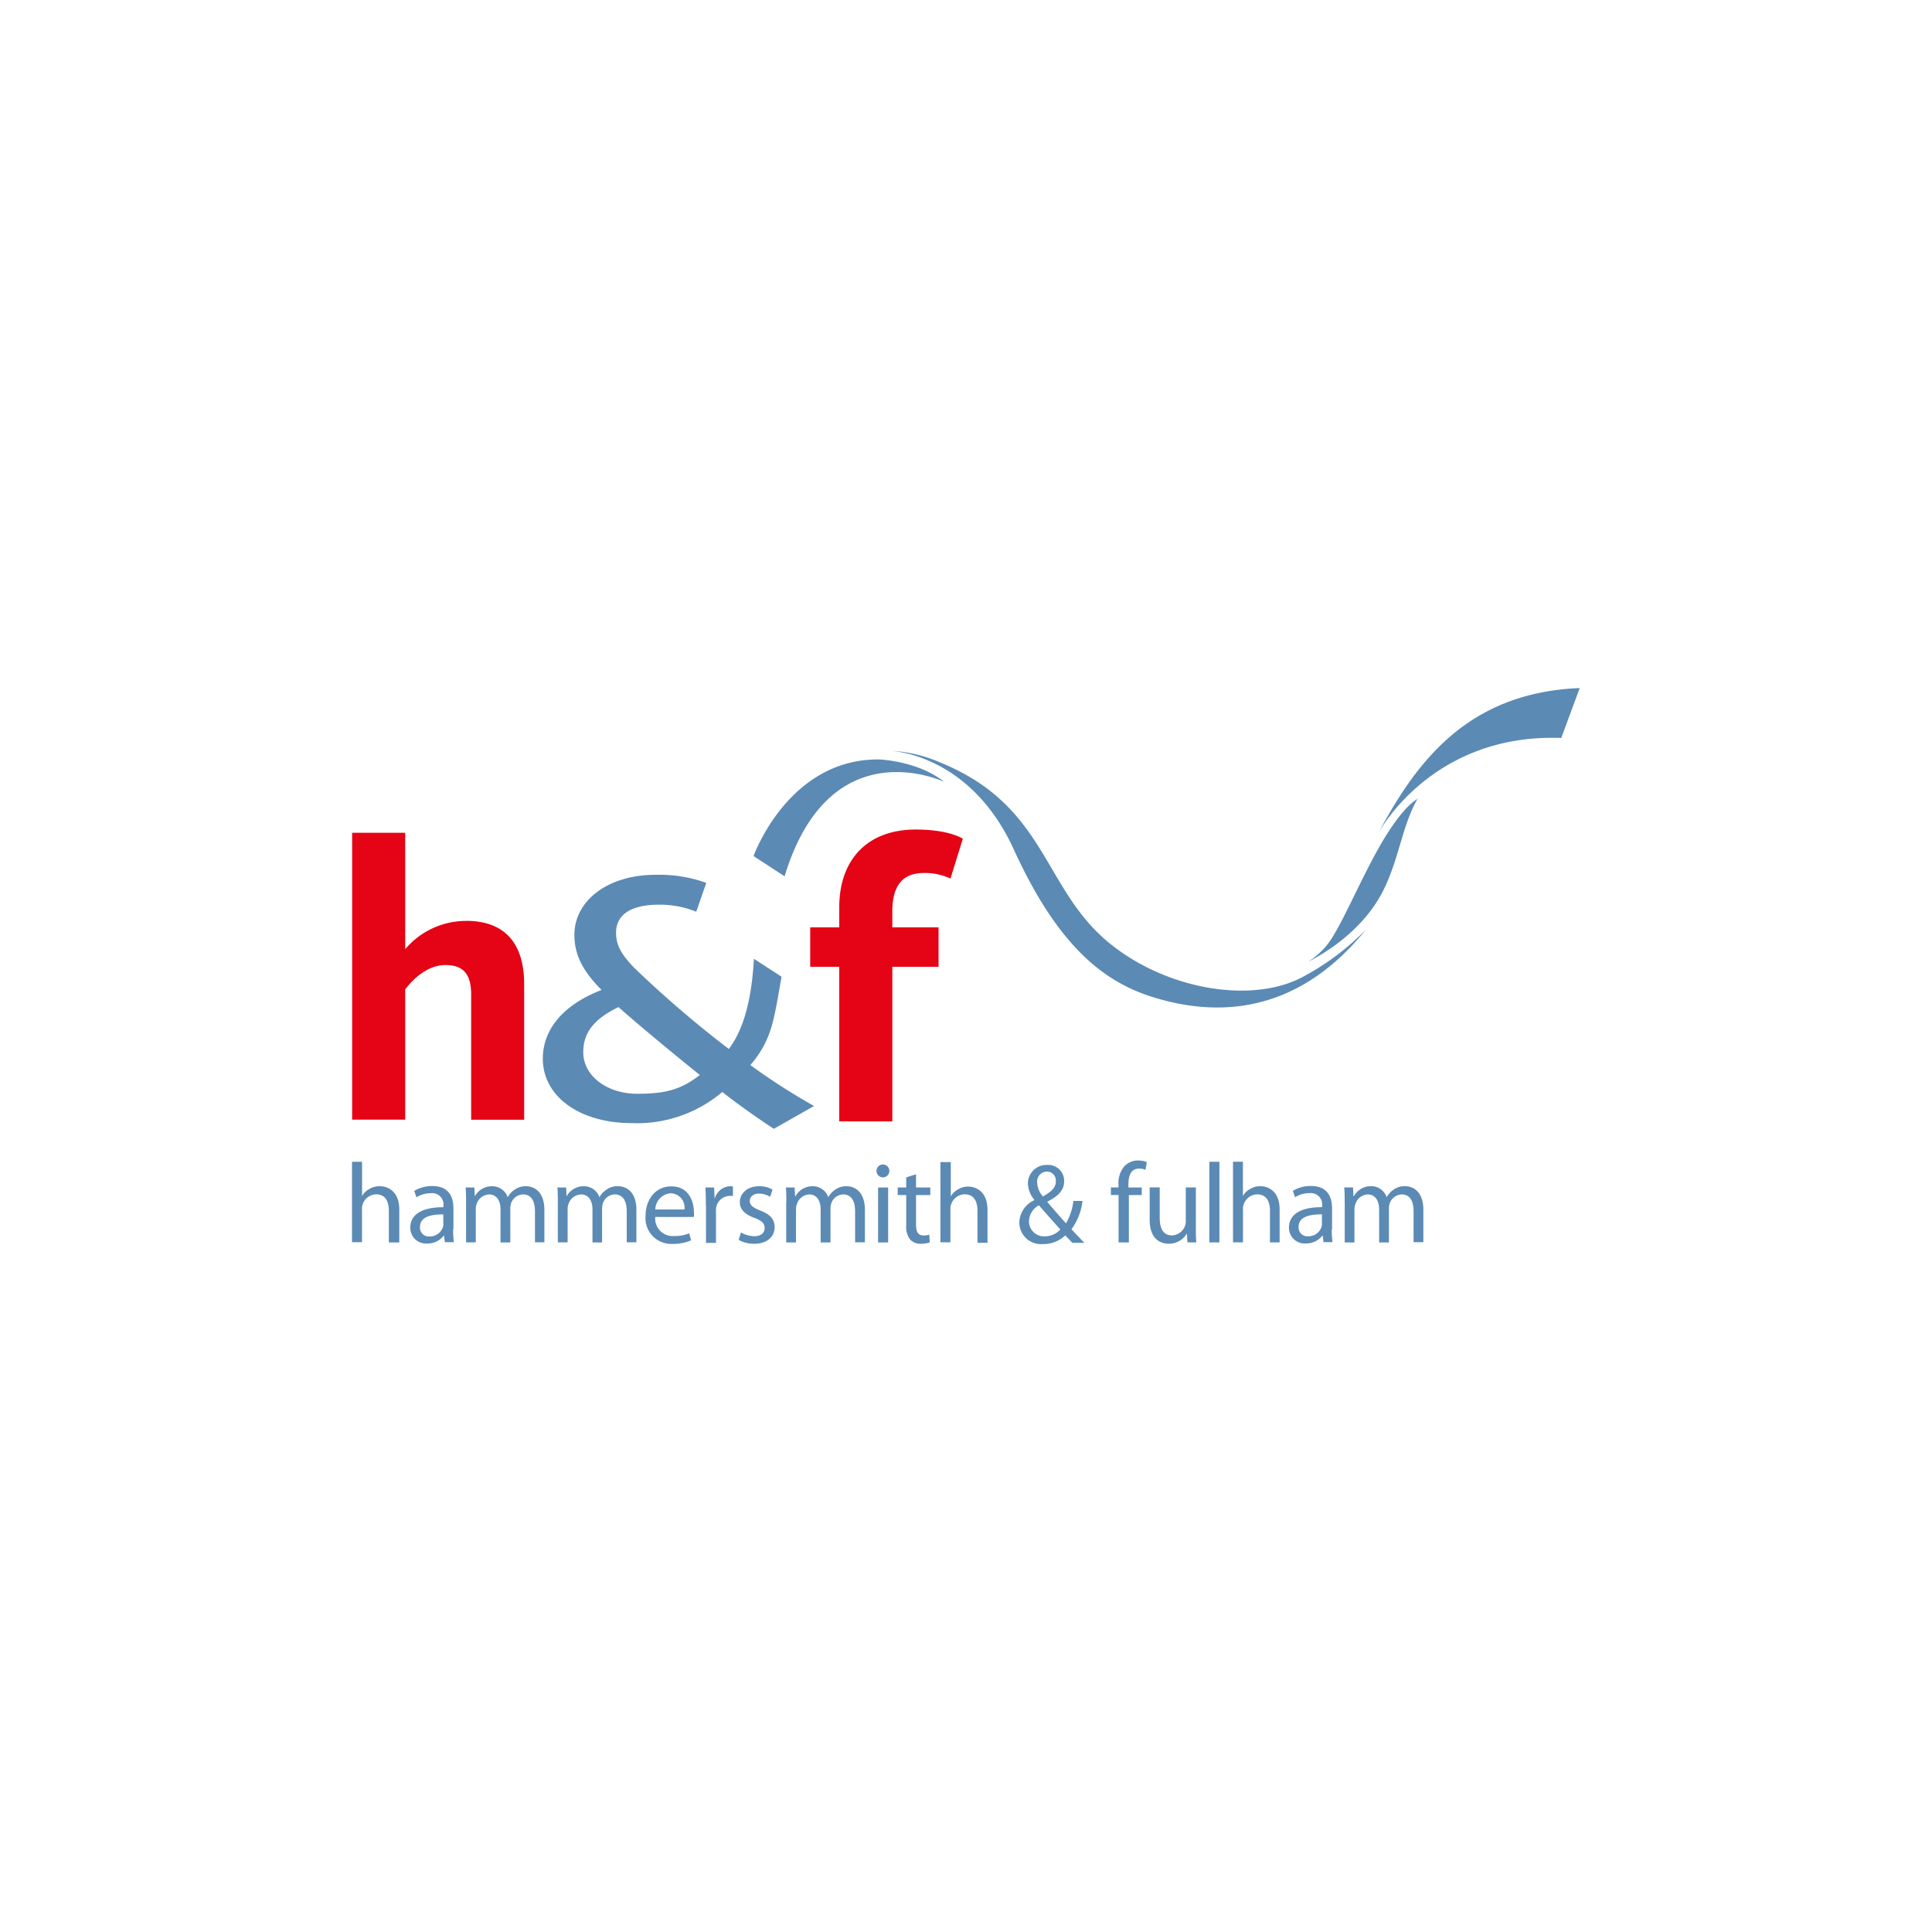 <svg id="b0427c55-aa0c-4288-ac69-c2297ad9fc0f" data-name="Logos" xmlns="http://www.w3.org/2000/svg" viewBox="0 0 300 300"><defs><style>.b09d5c8a-4652-4bd8-aa36-3d46c2e34168{fill:#5b8ab4;}.eea51e7a-c593-4645-b68b-57d391b84cf0{fill:#e40415;}</style></defs><title>ClientLogo</title><g id="aea1ee73-d102-4fac-92eb-e44429dfb9ac" data-name="h&amp;f"><path id="a13d8e6d-9897-4ae9-80f8-75406f639411" data-name="colorgroup1" class="b09d5c8a-4652-4bd8-aa36-3d46c2e34168" d="M95.66,144.74c0,2,.73,3.34,2.76,5.48a168.62,168.62,0,0,0,14.75,12.66c2.35-3.08,3.55-7.8,3.9-14l4.29,2.79c-1.18,6.5-1.41,9.75-4.85,13.71a98.68,98.68,0,0,0,9.9,6.36l-6.25,3.54c-2.09-1.35-5.78-3.94-8-5.72a20.47,20.47,0,0,1-14,4.84c-8.29,0-13.87-4.23-13.87-10,0-4.79,3.45-8.49,9.12-10.68-2.86-2.87-4.22-5.42-4.22-8.55,0-5.26,5.11-9.33,12.61-9.33a21.53,21.53,0,0,1,7.87,1.25l-1.56,4.48a15,15,0,0,0-5.79-1.09c-4.68,0-6.66,1.78-6.66,4.33m13,22.1c-3.34-2.66-9.8-8-12.62-10.53-3.85,1.87-5.47,4-5.47,7,0,3.81,3.86,6.46,8.34,6.46,4,0,6.67-.47,9.74-2.91m8.36-34s5.41-15.18,19.54-15c0,0,6,.21,10.06,3.48,0,0-17.74-8.5-24.78,14.66l-4.82-3.14Zm95.08,11.43a39.82,39.82,0,0,1-9.7,7.28c-7.64,4.19-20.71,2.22-29.71-4.86-10.93-8.58-9.83-21.64-26.92-28.48a21.57,21.57,0,0,0-7.62-1.72s12.39.24,19.28,15.32c6.4,14,13.14,20.15,21.07,22.76,9.6,3.15,22.48,3.44,33.6-10.3M220.2,124c-2.9,1.6-6.36,8.11-6.36,8.11-2.75,5-4.78,9.81-6.69,13a11.61,11.61,0,0,1-4,4.2s8.16-3.72,11.8-11.36c2.4-5,2.73-9.62,5.21-14m25.14-17.11C228,107.55,220,118.14,214,129.42c0,0,8.14-15.57,28.43-14.83ZM54.66,180.4h1.56v5.33h0a2.77,2.77,0,0,1,1.11-1.09A3,3,0,0,1,59,184.2c1.15,0,3,.7,3,3.65v5.08H60.38V188c0-1.4-.51-2.55-2-2.55A2.26,2.26,0,0,0,56.32,187a1.83,1.83,0,0,0-.11.74v5.15H54.66V180.4Zm15.7,10.49a14,14,0,0,0,.12,2h-1.4l-.14-1.07h0a3.15,3.15,0,0,1-2.61,1.27,2.44,2.44,0,0,1-2.62-2.46c0-2.06,1.84-3.19,5.14-3.17v-.18a1.75,1.75,0,0,0-1.94-2,4.08,4.08,0,0,0-2.24.64l-.35-1a5.41,5.41,0,0,1,2.82-.75c2.63,0,3.27,1.79,3.27,3.5v3.19Zm-1.52-2.32c-1.7,0-3.62.27-3.62,1.93A1.36,1.36,0,0,0,66.67,192a2.16,2.16,0,0,0,2.1-1.43,1.71,1.71,0,0,0,.07-.49v-1.49Zm3.53-1.87c0-.9,0-1.6-.07-2.31h1.36l.07,1.38h0a3,3,0,0,1,2.7-1.57,2.51,2.51,0,0,1,2.4,1.71h0a3.27,3.27,0,0,1,1-1.12,2.9,2.9,0,0,1,1.87-.59c1.15,0,2.83.74,2.83,3.7v5H83.07V188.1c0-1.66-.62-2.63-1.86-2.63a2,2,0,0,0-1.85,1.39,2.77,2.77,0,0,0-.12.78v5.29H77.72v-5.12c0-1.37-.6-2.34-1.79-2.34A2.14,2.14,0,0,0,74,187a2.09,2.09,0,0,0-.12.76v5.15H72.37V186.7Zm14.25,0c0-.9,0-1.6-.07-2.31h1.36l.07,1.38h0a3,3,0,0,1,2.7-1.57,2.51,2.51,0,0,1,2.4,1.71h0a3.27,3.27,0,0,1,1-1.12A2.9,2.9,0,0,1,96,184.2c1.15,0,2.82.74,2.82,3.7v5H97.32V188.1c0-1.66-.62-2.63-1.86-2.63a2,2,0,0,0-1.85,1.39,2.77,2.77,0,0,0-.12.78v5.29H92v-5.12c0-1.37-.6-2.34-1.79-2.34A2.14,2.14,0,0,0,88.26,187a2.09,2.09,0,0,0-.12.76v5.15H86.62V186.7Zm15.13,2.23a2.72,2.72,0,0,0,2.91,3,5.85,5.85,0,0,0,2.36-.42l.29,1.09a6.91,6.91,0,0,1-2.86.55,4,4,0,0,1-4.21-4.31c0-2.59,1.54-4.62,4-4.62,2.79,0,3.51,2.45,3.51,4a3.76,3.76,0,0,1,0,.75l-6,0Zm4.53-1.12a2.21,2.21,0,0,0-2.13-2.52,2.57,2.57,0,0,0-2.39,2.52Zm3.32-.76c0-1,0-1.87-.07-2.66h1.36l.07,1.68H111a2.6,2.6,0,0,1,2.39-1.88,1.42,1.42,0,0,1,.42.06v1.45a4.29,4.29,0,0,0-.55,0,2.18,2.18,0,0,0-2.08,2,5.5,5.5,0,0,0,0,.74v4.55h-1.55v-5.87Zm5.42,4.31a4.44,4.44,0,0,0,2.07.6c1.11,0,1.64-.54,1.64-1.27s-.44-1.14-1.57-1.57c-1.56-.56-2.28-1.39-2.28-2.42,0-1.37,1.13-2.5,3-2.5a4.07,4.07,0,0,1,2.08.52l-.37,1.12a3.41,3.41,0,0,0-1.75-.5c-.92,0-1.41.53-1.41,1.17s.49,1,1.61,1.46c1.46.55,2.24,1.29,2.24,2.58,0,1.52-1.19,2.58-3.18,2.58a4.89,4.89,0,0,1-2.4-.6l.37-1.17Zm7.08-4.66c0-.9,0-1.6-.07-2.31h1.36l.07,1.38h.05a3,3,0,0,1,2.7-1.57,2.51,2.51,0,0,1,2.4,1.71h0a3.27,3.27,0,0,1,1-1.12,2.9,2.9,0,0,1,1.87-.59c1.15,0,2.82.74,2.82,3.7v5h-1.52V188.1c0-1.66-.61-2.63-1.85-2.63a2,2,0,0,0-1.85,1.39,2.77,2.77,0,0,0-.12.78v5.29h-1.53v-5.12c0-1.37-.6-2.34-1.78-2.34a2.12,2.12,0,0,0-1.92,1.55,2.09,2.09,0,0,0-.13.76v5.15h-1.52V186.7Zm15-3.88a1,1,0,0,1,0-2,1,1,0,0,1,1,1,1,1,0,0,1-1,1Zm-.74,1.57h1.55v8.54h-1.56v-8.54h0Zm5.88-2v2h2.22v1.18h-2.22v4.61c0,1.06.3,1.66,1.16,1.66a2.91,2.91,0,0,0,.9-.11l.07,1.19a4.44,4.44,0,0,1-1.38.21,2.19,2.19,0,0,1-1.67-.66,3.28,3.28,0,0,1-.6-2.24v-4.66h-1.33v-1.18h1.33v-1.57l1.52-.48Zm3.84-1.94h1.56v5.33h0a2.74,2.74,0,0,1,1.12-1.09,2.91,2.91,0,0,1,1.58-.44c1.15,0,3,.7,3,3.65v5.08h-1.56V188c0-1.4-.51-2.55-2-2.55a2.26,2.26,0,0,0-2.09,1.56,1.83,1.83,0,0,0-.11.74v5.15h-1.55V180.4Zm20.44,12.53c-.33-.33-.65-.67-1.11-1.15a4.88,4.88,0,0,1-3.47,1.35,3.37,3.37,0,0,1-3.66-3.34,3.92,3.92,0,0,1,2.33-3.48v-.05a4.22,4.22,0,0,1-1-2.49,2.89,2.89,0,0,1,3-2.93,2.47,2.47,0,0,1,2.63,2.52c0,1.26-.72,2.24-2.61,3.18v.05c1,1.19,2.14,2.47,2.89,3.32a8.7,8.7,0,0,0,1.15-3.48h1.42a9.11,9.11,0,0,1-1.72,4.4c.64.67,1.26,1.34,2,2.1h-1.84Zm-4.3-1a3.29,3.29,0,0,0,2.43-1.07c-.7-.76-2-2.23-3.33-3.75a2.91,2.91,0,0,0-1.54,2.42,2.33,2.33,0,0,0,2.42,2.4Zm.32-10.06a1.55,1.55,0,0,0-1.49,1.73,3.49,3.49,0,0,0,.9,2.14c1.22-.7,2-1.33,2-2.34a1.39,1.39,0,0,0-1.38-1.53Zm11.15,11v-7.36H172.5v-1.18h1.18V184a4,4,0,0,1,1-3,2.94,2.94,0,0,1,2.07-.8,3.59,3.59,0,0,1,1.32.25l-.19,1.2a2.55,2.55,0,0,0-1-.19c-1.31,0-1.66,1.16-1.66,2.47v.46h2.07v1.18h-2v7.36Zm12-2.33c0,.89,0,1.66.08,2.33h-1.38l-.09-1.39h0a3.2,3.2,0,0,1-2.83,1.59c-1.34,0-2.95-.76-2.95-3.74v-5h1.56v4.71c0,1.63.51,2.74,1.91,2.74a2.23,2.23,0,0,0,2-1.43,2.07,2.07,0,0,0,.14-.79v-5.23h1.56v6.21Zm2.1,2.33h1.56V180.4h-1.56Zm3.66-12.53H193v5.33h0a2.77,2.77,0,0,1,1.11-1.09,3,3,0,0,1,1.59-.44c1.15,0,3,.7,3,3.65v5.08H197.2V188c0-1.39-.51-2.54-2-2.54a2.25,2.25,0,0,0-2.08,1.56,1.81,1.81,0,0,0-.11.74v5.15h-1.55V180.4Zm15.34,10.49a15.56,15.56,0,0,0,.12,2h-1.39l-.14-1.07h0a3.17,3.17,0,0,1-2.62,1.27,2.43,2.43,0,0,1-2.61-2.46c0-2.06,1.84-3.19,5.14-3.17v-.18a1.76,1.76,0,0,0-1.94-2,4.09,4.09,0,0,0-2.25.64l-.35-1a5.43,5.43,0,0,1,2.82-.75c2.63,0,3.27,1.79,3.27,3.5v3.19Zm-1.52-2.32c-1.69,0-3.62.27-3.62,1.93a1.36,1.36,0,0,0,1.45,1.48,2.16,2.16,0,0,0,2.1-1.43,1.71,1.71,0,0,0,.07-.49v-1.49Zm3.53-1.87c0-.9,0-1.6-.07-2.31h1.37l.06,1.38h.06a3,3,0,0,1,2.7-1.57,2.52,2.52,0,0,1,2.4,1.71h0a3.49,3.49,0,0,1,1-1.12,2.92,2.92,0,0,1,1.87-.59c1.15,0,2.83.74,2.83,3.7v5h-1.52V188.1c0-1.66-.61-2.63-1.85-2.63a2.06,2.06,0,0,0-1.86,1.39,2.77,2.77,0,0,0-.12.78v5.29h-1.52v-5.12c0-1.37-.6-2.34-1.78-2.34a2.11,2.11,0,0,0-1.92,1.55,2.09,2.09,0,0,0-.13.76v5.15h-1.51V186.7Z"/><path id="a914b7ea-e388-47ab-9621-9ebe0b956c53" data-name="colorgroup1" class="eea51e7a-c593-4645-b68b-57d391b84cf0" d="M72.32,143a12.36,12.36,0,0,0-9.4,4.39V129.31H54.68v44.55h8.24V153.63c.61-.81,3-3.78,6.24-3.78,2.91,0,4,1.55,4,4.58v19.44h8.23v-21.1c0-5.57-2.41-9.78-9-9.78m71.05-7.43a9.44,9.44,0,0,1,4.15.86l1.92-6.19c-.74-.43-2.91-1.42-7.3-1.42-7.68,0-11.89,4.83-11.89,12.07V144h-4.51v6.13h4.51v24h8.24v-24h7.18V144h-7.18V141.5c0-3.9,1.54-5.94,4.88-5.94"/></g></svg>